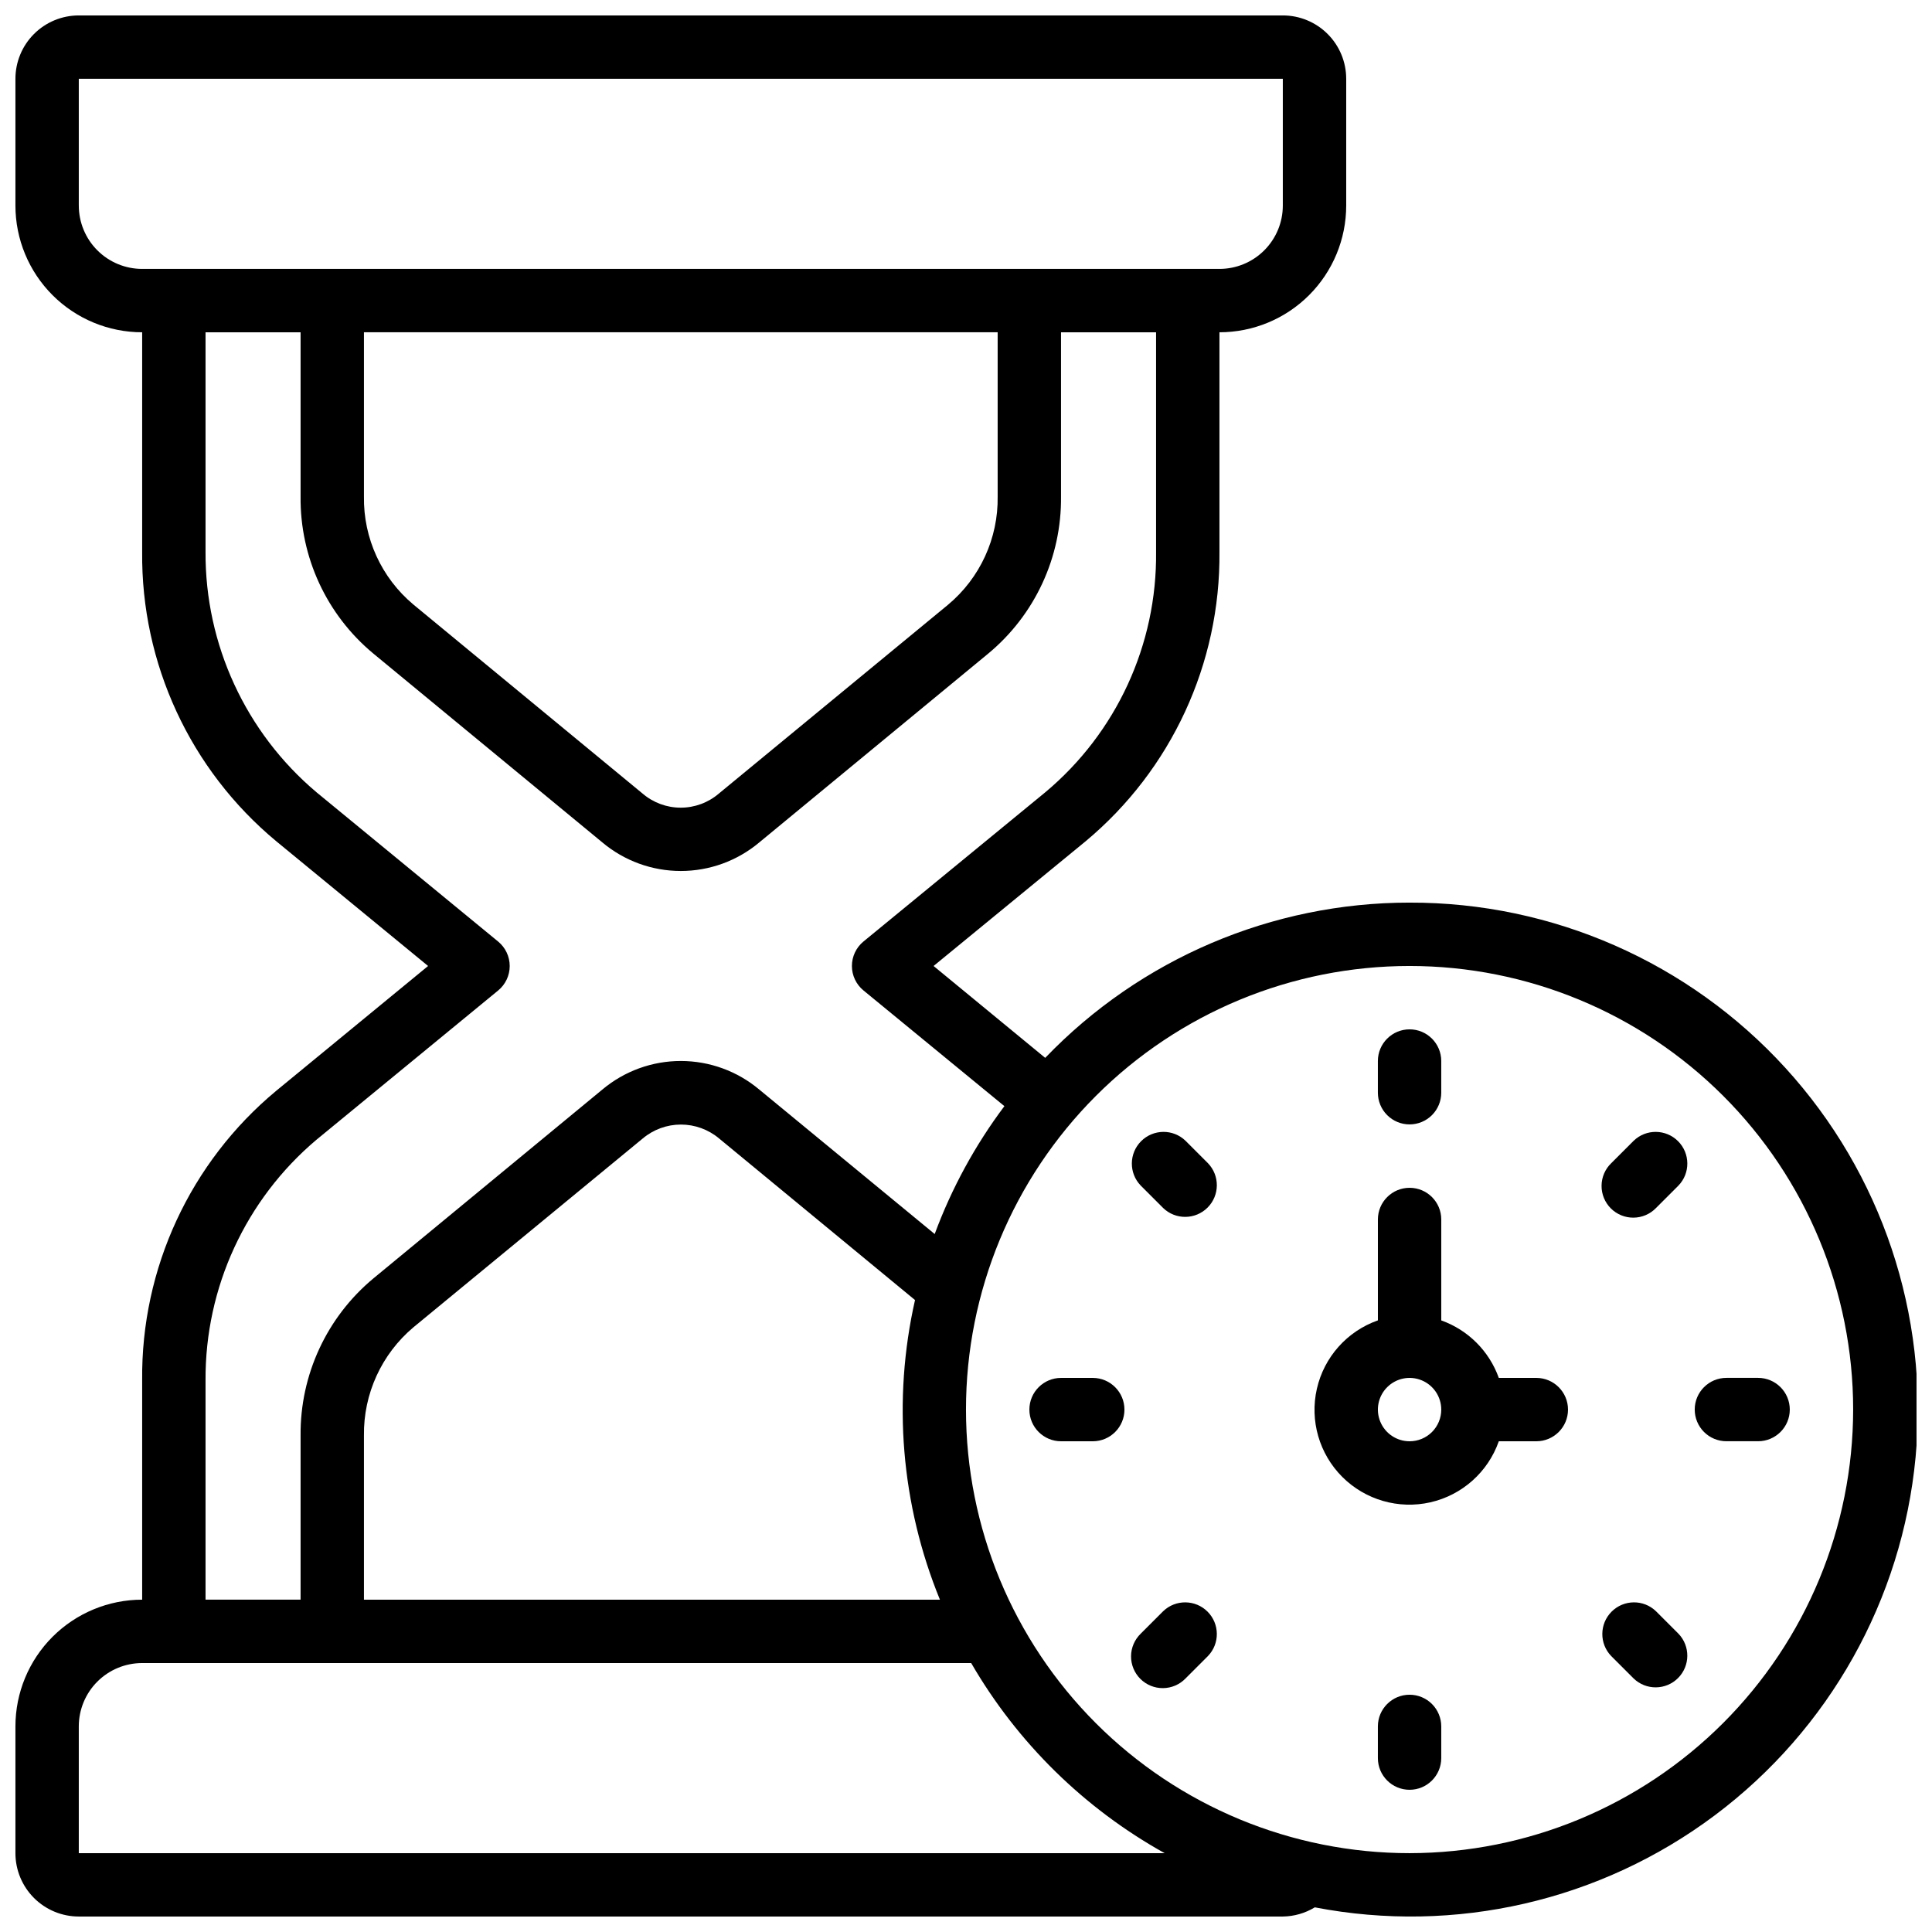 <?xml version="1.0" encoding="UTF-8"?>
<!-- Uploaded to: SVG Repo, www.svgrepo.com, Generator: SVG Repo Mixer Tools -->
<svg width="800px" height="800px" version="1.1" viewBox="144 144 512 512" xmlns="http://www.w3.org/2000/svg">
 <defs>
  <clipPath id="a">
   <path d="m148.09 148.09h503.81v503.81h-503.81z"/>
  </clipPath>
 </defs>
 <g clip-path="url(#a)">
  <path d="m517.55 383.2c-36.445 0-71.32 14.859-96.562 41.145l-29.582-24.348 40.305-33.059c22.719-18.949 35.734-47.098 35.457-76.68v-58.199c8.91 0 17.453-3.539 23.75-9.84 6.301-6.297 9.84-14.84 9.84-23.746v-33.59c0-4.453-1.77-8.727-4.922-11.875-3.148-3.148-7.418-4.918-11.875-4.918h-319.08c-4.453 0-8.727 1.77-11.875 4.918-3.148 3.148-4.918 7.422-4.918 11.875v33.59c0 8.906 3.539 17.449 9.836 23.746 6.301 6.301 14.844 9.84 23.75 9.84v58.172c-0.301 29.602 12.742 57.77 35.512 76.688l40.262 33.078-40.254 33.082c-22.773 18.918-35.82 47.082-35.52 76.688v58.164c-8.906 0-17.449 3.539-23.75 9.84-6.297 6.297-9.836 14.84-9.836 23.75v33.586c0 4.453 1.77 8.727 4.918 11.875 3.148 3.148 7.422 4.918 11.875 4.918h319.08c2.992-0.039 5.918-0.879 8.473-2.434 37.203 7.18 75.703-1.68 106.02-24.398 30.32-22.719 49.637-57.18 53.195-94.902 3.559-37.719-8.977-75.184-34.512-103.17-25.539-27.984-61.703-43.891-99.59-43.793zm-352.67-184.73v-33.59h319.08v33.59c0 4.453-1.766 8.723-4.918 11.871-3.148 3.152-7.418 4.922-11.875 4.922h-285.49c-4.453 0-8.723-1.77-11.875-4.922-3.148-3.148-4.918-7.418-4.918-11.871zm75.57 33.586h167.94v43.512c0.176 11.062-4.66 21.613-13.156 28.699l-60.734 50.039c-2.812 2.41-6.398 3.734-10.102 3.734-3.707 0-7.289-1.324-10.102-3.734l-60.75-50.105c-8.457-7.082-13.266-17.598-13.094-28.625zm-41.98 277.71c-0.133-24.543 10.633-47.883 29.387-63.715l48.156-39.559c1.941-1.594 3.066-3.973 3.066-6.484s-1.125-4.891-3.066-6.488l-48.156-39.574c-18.754-15.828-29.52-39.164-29.387-63.707v-58.18h25.188v43.512c-0.176 16.066 6.902 31.355 19.262 41.613l60.703 50.062c5.824 4.894 13.191 7.574 20.797 7.574 7.609 0 14.973-2.68 20.801-7.574l60.648-50.02c12.391-10.262 19.484-25.562 19.312-41.648v-43.52h25.191v58.191c0.27 24.559-10.504 47.945-29.348 63.703l-48.188 39.551c-1.945 1.594-3.07 3.977-3.07 6.492 0 2.512 1.125 4.894 3.07 6.488l37.34 30.656c-7.762 10.348-13.984 21.762-18.473 33.891l-46.492-38.289c-5.824-4.891-13.188-7.57-20.793-7.57-7.602 0-14.965 2.68-20.789 7.57l-60.66 50.035c-12.371 10.281-19.461 25.582-19.312 41.668v43.484h-25.188zm194.62 58.164h-152.64v-43.496 0.004c-0.148-11.062 4.676-21.605 13.145-28.719l60.75-50.02c2.832-2.375 6.41-3.68 10.109-3.68 3.695 0 7.277 1.305 10.109 3.68l51.926 42.824c-6 26.52-3.695 54.242 6.602 79.406zm-228.21 67.176v-33.586c0-4.453 1.77-8.727 4.918-11.875 3.152-3.152 7.422-4.918 11.875-4.918h219.7c12.234 21.109 29.949 38.52 51.273 50.379zm352.67 0c-31.18 0-61.078-12.387-83.125-34.43-22.047-22.047-34.43-51.949-34.43-83.125 0-31.18 12.383-61.078 34.43-83.125 22.047-22.047 51.945-34.43 83.125-34.43 31.176 0 61.078 12.383 83.125 34.43 22.043 22.047 34.43 51.945 34.43 83.125-0.031 31.168-12.43 61.047-34.469 83.086s-51.918 34.438-83.086 34.469z"/>
 </g>
 <path d="m551.14 509.16h-9.941c-2.543-7.106-8.137-12.699-15.25-15.238v-26.746c0-4.637-3.758-8.395-8.395-8.395-4.637 0-8.398 3.758-8.398 8.395v26.738c-8.148 2.863-14.258 9.711-16.172 18.133-1.918 8.422 0.625 17.238 6.734 23.348 6.109 6.106 14.926 8.648 23.348 6.734 8.422-1.918 15.27-8.023 18.133-16.176h9.941c4.637 0 8.398-3.758 8.398-8.395 0-4.637-3.762-8.398-8.398-8.398zm-33.586 16.793c-3.398 0-6.457-2.043-7.758-5.184-1.301-3.137-0.582-6.746 1.82-9.148 2.402-2.402 6.012-3.121 9.148-1.82 3.141 1.301 5.184 4.359 5.184 7.758 0 2.227-0.883 4.363-2.457 5.938-1.574 1.574-3.711 2.457-5.938 2.457z"/>
 <path d="m517.55 441.98c2.227 0 4.363-0.887 5.938-2.461 1.574-1.574 2.457-3.711 2.457-5.938v-8.398c0-4.637-3.758-8.395-8.395-8.395-4.637 0-8.398 3.758-8.398 8.395v8.398c0 2.227 0.887 4.363 2.461 5.938 1.574 1.574 3.711 2.461 5.938 2.461z"/>
 <path d="m458.18 446.32c-3.293-3.184-8.531-3.137-11.77 0.102-3.238 3.238-3.285 8.477-0.102 11.77l5.938 5.938h-0.004c3.297 3.184 8.535 3.137 11.773-0.102 3.238-3.238 3.285-8.477 0.102-11.77z"/>
 <path d="m433.59 509.16h-8.398c-4.637 0-8.395 3.762-8.395 8.398 0 4.637 3.758 8.395 8.395 8.395h8.398c4.637 0 8.398-3.758 8.398-8.395 0-4.637-3.762-8.398-8.398-8.398z"/>
 <path d="m452.24 571-5.938 5.938h0.004c-1.621 1.562-2.547 3.715-2.566 5.965-0.02 2.254 0.867 4.418 2.461 6.012s3.758 2.477 6.012 2.457c2.25-0.02 4.402-0.941 5.965-2.562l5.938-5.938c3.184-3.293 3.137-8.531-0.102-11.77-3.238-3.238-8.477-3.285-11.773-0.102z"/>
 <path d="m517.55 593.12c-4.637 0-8.398 3.762-8.398 8.398v8.398-0.004c0 4.637 3.762 8.398 8.398 8.398 4.637 0 8.395-3.762 8.395-8.398v-8.395c0-2.227-0.883-4.363-2.457-5.938-1.574-1.574-3.711-2.461-5.938-2.461z"/>
 <path d="m582.86 571c-3.293-3.184-8.531-3.137-11.77 0.102-3.238 3.238-3.285 8.477-0.102 11.77l5.938 5.938c3.293 3.184 8.531 3.137 11.77-0.102s3.285-8.477 0.102-11.77z"/>
 <path d="m593.12 517.55c0 2.227 0.887 4.363 2.461 5.938 1.574 1.574 3.711 2.457 5.938 2.457h8.398-0.004c4.637 0 8.398-3.758 8.398-8.395 0-4.637-3.762-8.398-8.398-8.398h-8.395c-4.637 0-8.398 3.762-8.398 8.398z"/>
 <path d="m576.93 446.32-5.938 5.938c-1.621 1.562-2.543 3.711-2.562 5.965-0.02 2.254 0.863 4.418 2.457 6.012 1.594 1.59 3.758 2.477 6.012 2.457 2.25-0.02 4.402-0.941 5.965-2.562l5.938-5.938c3.184-3.293 3.137-8.531-0.102-11.77s-8.477-3.285-11.77-0.102z"/>
</svg>